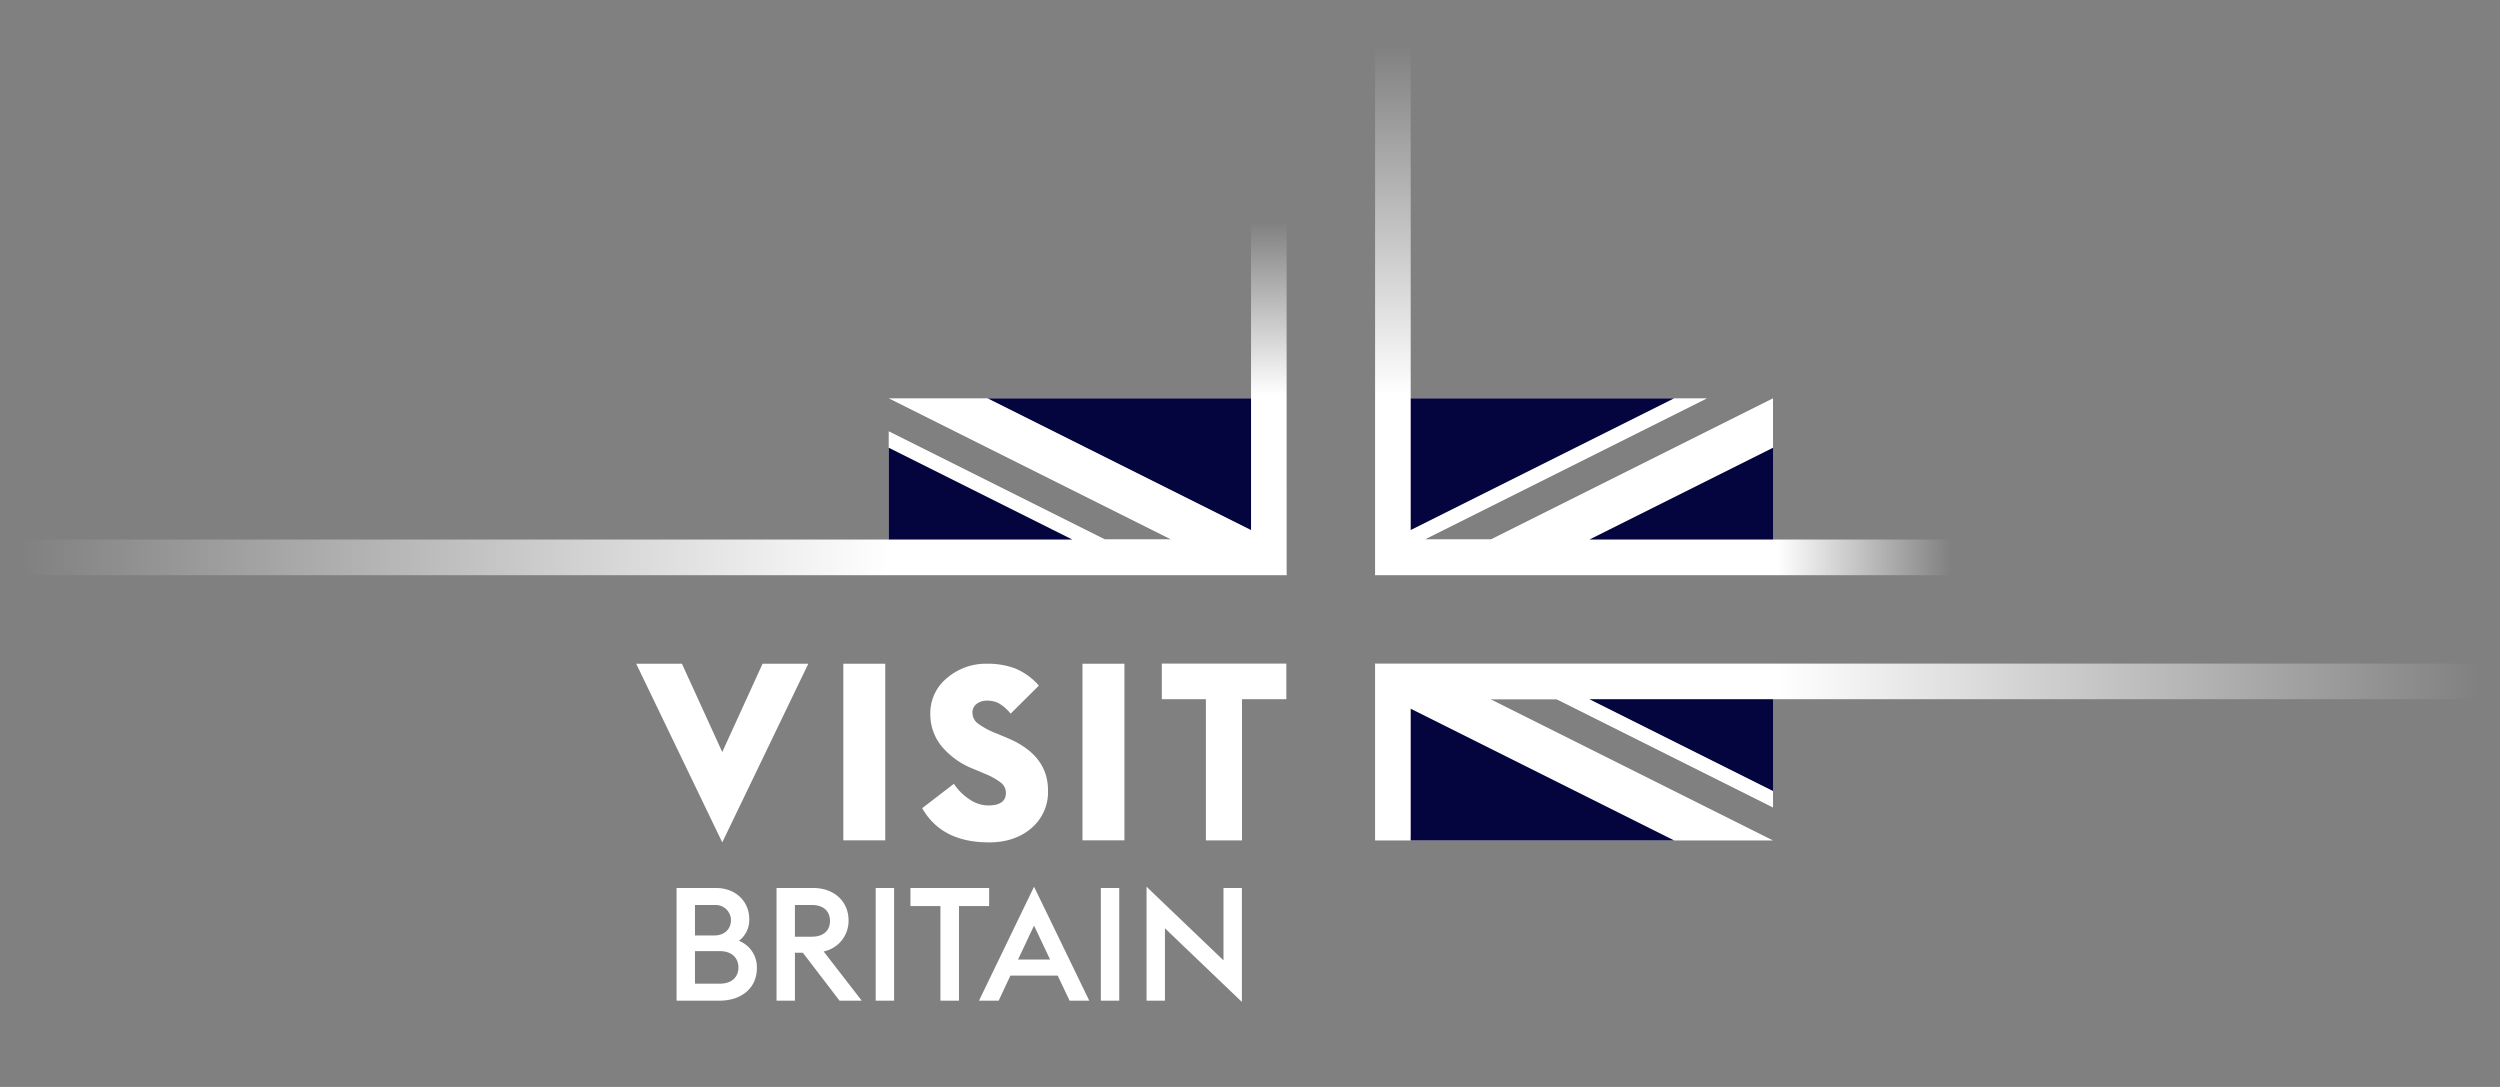 <svg xmlns="http://www.w3.org/2000/svg" xmlns:xlink="http://www.w3.org/1999/xlink" width="325.984" height="141.732" viewBox="-0.918 882.414 325.984 141.732" xml:space="preserve"><rect x="-0.918" y="882.414" width="325.984" height="141.732" fill="#808080" stroke="none"/><path fill="#FFF" d="M156.324 973.586h-5.747v-4.643h16.234v4.643h-5.779v18.408h-4.708v-18.408zM93.26 992.254l-11.222-23.297h5.963l5.259 11.52 5.259-11.52h5.963L93.26 992.254zm15.785-23.296h5.469v23.031h-5.469zm18.985 23.296c-4.115 0-7.015-1.486-8.697-4.461l4.127-3.176a7.218 7.218 0 0 0 2.029 2.021 4.375 4.375 0 0 0 2.438.803c1.546 0 2.319-.545 2.319-1.637a1.68 1.68 0 0 0-.631-1.316 8.967 8.967 0 0 0-2.2-1.219l-1.364-.578a10.233 10.233 0 0 1-4.212-3 6.557 6.557 0 0 1-1.449-4.154 5.904 5.904 0 0 1 2.2-4.734 7.784 7.784 0 0 1 5.167-1.844 10.2 10.2 0 0 1 3.718.625 8.354 8.354 0 0 1 3.069 2.23l-3.684 3.658a5.655 5.655 0 0 0-1.552-1.363 3.386 3.386 0 0 0-1.552-.338 2.154 2.154 0 0 0-1.313.418c-.369.268-.58.701-.562 1.156.004.564.276 1.094.733 1.428a10.827 10.827 0 0 0 2.541 1.332l1.296.545c3.524 1.475 5.286 3.754 5.286 6.836a6.158 6.158 0 0 1-2.165 4.91c-1.444 1.24-3.292 1.861-5.542 1.861m12.202-23.299h5.468v23.031h-5.468z"/><g transform="translate(14.233 69.516)"><defs><path id="a" d="M73.069 928.522h73.715v15.02H73.069z"/></defs><clipPath id="b"><use xlink:href="#a" overflow="visible"/></clipPath><g clip-path="url(#b)" fill="#FFF"><path d="M73.069 928.688H78.2c2.668 0 4.345 1.842 4.345 4.035a3.404 3.404 0 0 1-1.346 2.854 3.679 3.679 0 0 1 2.338 3.578c0 2.586-2.026 4.221-4.841 4.221h-5.627v-14.688zm4.965 6.185c1.303 0 2.13-.869 2.13-1.984a1.999 1.999 0 0 0-2.007-1.99c-.041.002-.082.002-.123.006h-2.565v3.971l2.565-.003zm.683 6.289c1.593 0 2.42-.91 2.42-2.111s-.827-2.131-2.42-2.131h-3.248v4.242h3.248zm7.386-12.474h4.8c2.71 0 4.592 1.758 4.592 4.221a4.072 4.072 0 0 1-3.248 4.053l4.966 6.416h-2.896l-4.778-6.25h-1.036v6.25h-2.398v-14.69zm4.593 6.351c1.53 0 2.379-.807 2.379-2.049 0-1.281-.849-2.09-2.379-2.09h-2.195v4.139h2.195zm8.337-6.351h2.4v14.688h-2.4zm8.442 2.359h-3.91v-2.359h10.261v2.359h-3.931v12.33h-2.42v-12.33zm12.207-2.525 7.199 14.854h-2.564l-1.552-3.268H116.6l-1.531 3.268h-2.564l7.177-14.854zm2.09 9.496-2.09-4.428-2.089 4.426 4.179.002zm6.62-9.33h2.399v14.688h-2.399zm8.358 5.254v9.434h-2.399v-14.854l10.033 9.6v-9.434h2.399v14.854l-10.033-9.6z"/></g></g><path fill="#FFF" d="M230.272 955.091v-20.739l-36.834 18.417h-8.594l36.833-18.417h-40.971v20.739zm0 32.617v-16.442h-49.566v9.561l2.322 11.177h47.244l-36.834-18.416h8.595zm-115.308-49.06v16.443h49.566v-20.739h-49.566l36.834 18.417h-8.595z"/><linearGradient id="c" gradientUnits="userSpaceOnUse" x1="-184.904" y1="50.917" x2="-627.818" y2="50.917" gradientTransform="translate(382.69 954.697) scale(.325)"><stop offset="0" style="stop-color:#fff;stop-opacity:0"/><stop offset=".637" style="stop-color:#fff"/></linearGradient><path fill="url(#c)" d="m178.384 968.944 2.322 4.644h141.812v-4.644z"/><linearGradient id="d" gradientUnits="userSpaceOnUse" x1="-620.68" y1="-204.253" x2="-620.68" y2="8.345" gradientTransform="translate(382.69 954.697) scale(.325)"><stop offset="0" style="stop-color:#fff;stop-opacity:0"/><stop offset=".661" style="stop-color:#fff"/></linearGradient><path fill="url(#d)" d="M183.028 888.229h-4.644v69.184l4.644-2.322z"/><linearGradient id="e" gradientUnits="userSpaceOnUse" x1="-397.504" y1="1.211" x2="-627.818" y2="1.211" gradientTransform="translate(382.69 954.697) scale(.325)"><stop offset="0" style="stop-color:#fff;stop-opacity:0"/><stop offset=".303" style="stop-color:#fff"/></linearGradient><path fill="url(#e)" d="M253.334 952.769h-72.628l-2.322 4.644h74.95z"/><linearGradient id="f" gradientUnits="userSpaceOnUse" x1="-670.388" y1="-133.388" x2="-670.388" y2="8.345" gradientTransform="translate(382.69 954.697) scale(.325)"><stop offset="0" style="stop-color:#fff;stop-opacity:0"/><stop offset=".492" style="stop-color:#fff"/></linearGradient><path fill="url(#f)" d="M166.848 911.29h-4.64v43.801l4.644 2.322z"/><linearGradient id="g" gradientUnits="userSpaceOnUse" x1="2601.074" y1="1.211" x2="2089.232" y2="1.211" gradientTransform="matrix(-.325 0 0 .325 846.738 954.697)"><stop offset="0" style="stop-color:#fff;stop-opacity:0"/><stop offset=".685" style="stop-color:#fff"/></linearGradient><path fill="url(#g)" d="M.287 952.769H164.53l2.322 4.644H.287z"/><path fill="#FFF" d="M183.028 992.004h-4.644v-23.06l4.644 2.322z"/><path d="M183.028 974.829v17.175h34.353zm47.244-22.06v-11.972l-23.942 11.972zm-47.244-18.417v17.175l34.353-17.175zm23.302 39.236 23.942 11.971v-11.971zm-44.122-39.236h-34.352l34.352 17.175zm-23.302 18.417-23.942-11.972v11.972z" fill="#04043F"/></svg>